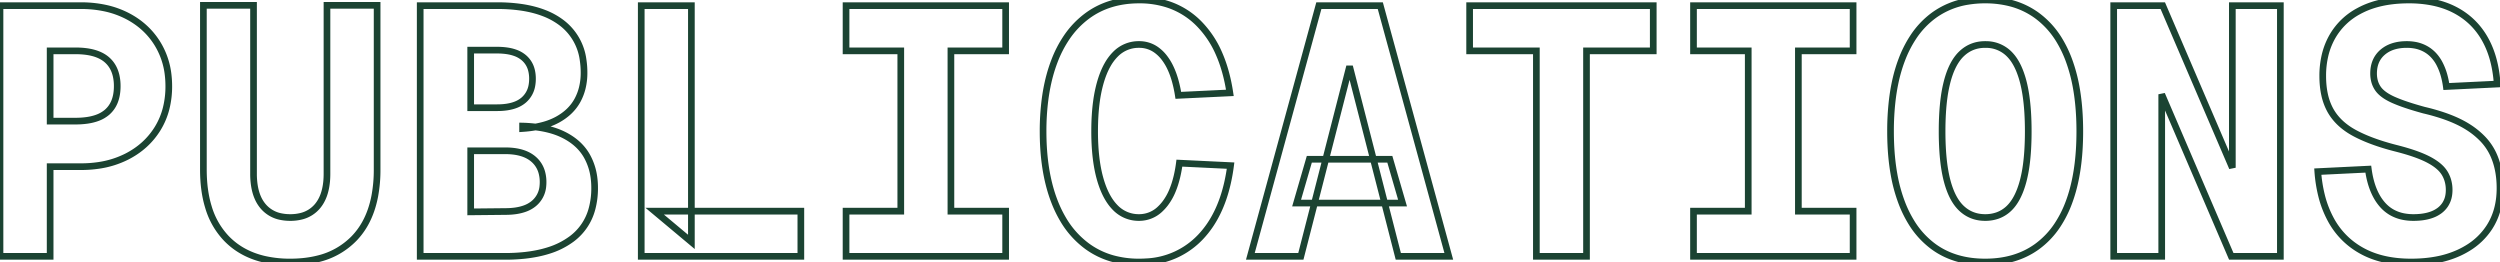 <svg width="354" height="37.101" viewBox="0 0 354 37.101" xmlns="http://www.w3.org/2000/svg"><g id="svgGroup" stroke-linecap="round" fill-rule="evenodd" font-size="9pt" stroke="#1b4332" stroke-width="0.25mm" fill="none" style="stroke:#1b4332;stroke-width:0.25mm;fill:none"><path d="M 306.1 36.301 L 299.3 36.301 L 299.3 0.801 L 306.25 0.801 L 316.1 23.751 L 316.1 0.801 L 322.9 0.801 L 322.9 36.301 L 315.95 36.301 L 306.1 13.351 L 306.1 36.301 Z M 328.2 24.301 L 335.35 23.951 Q 335.617 25.957 336.322 27.406 A 7.889 7.889 0 0 0 336.5 27.751 A 6.727 6.727 0 0 0 337.379 29.01 A 5.168 5.168 0 0 0 338.65 30.051 A 5.501 5.501 0 0 0 340.467 30.695 A 7.441 7.441 0 0 0 341.75 30.801 A 9.495 9.495 0 0 0 342.972 30.726 Q 343.598 30.645 344.131 30.474 A 5.206 5.206 0 0 0 344.475 30.351 A 4.177 4.177 0 0 0 345.435 29.82 A 3.372 3.372 0 0 0 346.2 29.026 A 3.378 3.378 0 0 0 346.738 27.663 A 4.543 4.543 0 0 0 346.8 26.901 A 4.775 4.775 0 0 0 346.583 25.441 A 4.213 4.213 0 0 0 346.15 24.501 A 3.985 3.985 0 0 0 345.461 23.681 Q 344.84 23.105 343.875 22.601 Q 342.324 21.789 339.567 21.069 A 42.535 42.535 0 0 0 339.3 21.001 A 35.244 35.244 0 0 1 336.81 20.276 Q 334.878 19.632 333.425 18.851 Q 331.1 17.601 330 15.651 A 8.02 8.02 0 0 1 329.179 13.47 Q 328.9 12.237 328.9 10.751 A 12.527 12.527 0 0 1 329.234 7.796 A 9.964 9.964 0 0 1 330.325 5.076 A 9.346 9.346 0 0 1 333.975 1.584 A 11.427 11.427 0 0 1 334.475 1.326 Q 336.945 0.125 340.379 0.012 A 22.008 22.008 0 0 1 341.1 0.001 A 17.27 17.27 0 0 1 344.11 0.25 Q 346.039 0.591 347.6 1.401 Q 350.3 2.801 351.825 5.451 Q 353.35 8.101 353.6 11.901 L 346.4 12.251 A 11.568 11.568 0 0 0 346.067 10.626 A 8.45 8.45 0 0 0 345.45 9.051 A 5.441 5.441 0 0 0 344.557 7.784 A 4.64 4.64 0 0 0 343.575 7.001 A 4.916 4.916 0 0 0 341.804 6.376 A 6.461 6.461 0 0 0 340.8 6.301 Q 338.952 6.301 337.75 7.114 A 4.034 4.034 0 0 0 337.375 7.401 Q 336.1 8.501 336.1 10.401 A 4.191 4.191 0 0 0 336.237 11.496 A 3.376 3.376 0 0 0 336.725 12.551 Q 337.35 13.451 338.925 14.151 A 18.286 18.286 0 0 0 340.024 14.593 Q 341.359 15.085 343.25 15.601 A 29.372 29.372 0 0 1 345.833 16.325 Q 347.112 16.751 348.159 17.259 A 13.072 13.072 0 0 1 349.65 18.101 A 10.996 10.996 0 0 1 351.444 19.559 A 8.07 8.07 0 0 1 353 21.751 Q 354 23.851 354 26.651 Q 354 29.851 352.5 32.176 A 9.509 9.509 0 0 1 349.357 35.177 A 12.039 12.039 0 0 1 348.175 35.801 A 13.549 13.549 0 0 1 344.963 36.796 Q 343.519 37.063 341.874 37.096 A 23.392 23.392 0 0 1 341.4 37.101 Q 337.35 37.101 334.5 35.551 A 12.003 12.003 0 0 1 334.456 35.526 A 10.918 10.918 0 0 1 330.075 31.151 A 14.441 14.441 0 0 1 328.72 27.635 A 20.004 20.004 0 0 1 328.2 24.301 Z M 28.8 24.001 L 28.8 0.751 L 35.9 0.751 L 35.9 24.601 A 10.72 10.72 0 0 0 36.032 26.339 Q 36.186 27.275 36.52 28.024 A 4.919 4.919 0 0 0 37.25 29.201 A 4.382 4.382 0 0 0 39.853 30.688 A 6.556 6.556 0 0 0 41.1 30.801 A 6.251 6.251 0 0 0 42.683 30.612 A 4.316 4.316 0 0 0 44.95 29.201 Q 46.042 27.907 46.251 25.697 A 11.663 11.663 0 0 0 46.3 24.601 L 46.3 0.751 L 53.4 0.751 L 53.4 24.001 A 20.037 20.037 0 0 1 53.069 27.763 Q 52.658 29.913 51.735 31.59 A 10.169 10.169 0 0 1 50.175 33.726 A 10.518 10.518 0 0 1 44.966 36.665 Q 43.313 37.073 41.361 37.099 A 19.975 19.975 0 0 1 41.1 37.101 A 16.252 16.252 0 0 1 37.39 36.702 Q 34.142 35.941 32.025 33.726 A 10.886 10.886 0 0 1 29.509 29.3 Q 28.8 26.977 28.8 24.001 Z M 174.15 13.151 L 166.85 13.501 A 17.769 17.769 0 0 0 166.392 11.381 Q 166.095 10.341 165.686 9.505 A 7.578 7.578 0 0 0 164.85 8.151 A 5.343 5.343 0 0 0 163.698 7.042 A 4.11 4.11 0 0 0 161.3 6.301 A 4.581 4.581 0 0 0 157.955 7.671 A 5.547 5.547 0 0 0 157.9 7.726 A 6.913 6.913 0 0 0 156.817 9.195 Q 156.178 10.332 155.75 11.901 A 19.205 19.205 0 0 0 155.264 14.333 Q 155 16.255 155 18.601 A 34.127 34.127 0 0 0 155.105 21.36 Q 155.281 23.523 155.75 25.226 Q 156.3 27.222 157.198 28.521 A 6.458 6.458 0 0 0 157.9 29.376 A 4.581 4.581 0 0 0 161.222 30.8 A 5.565 5.565 0 0 0 161.3 30.801 A 4.265 4.265 0 0 0 164.33 29.547 A 6.368 6.368 0 0 0 164.975 28.826 A 8.096 8.096 0 0 0 166.01 27.012 Q 166.395 26.097 166.661 24.974 A 19.239 19.239 0 0 0 167 23.101 L 174.25 23.451 Q 173.58 28.576 171.34 31.883 A 13.049 13.049 0 0 1 170.025 33.526 A 11.246 11.246 0 0 1 162.286 37.069 A 15.222 15.222 0 0 1 161.3 37.101 A 13.856 13.856 0 0 1 157.558 36.616 A 11.169 11.169 0 0 1 153.95 34.876 A 12.664 12.664 0 0 1 150.506 31.017 A 16.92 16.92 0 0 1 149.3 28.501 Q 147.855 24.752 147.715 19.698 A 39.694 39.694 0 0 1 147.7 18.601 A 34.781 34.781 0 0 1 147.985 14.029 Q 148.302 11.641 148.972 9.599 A 20.093 20.093 0 0 1 149.3 8.676 A 16.349 16.349 0 0 1 151.046 5.291 A 12.491 12.491 0 0 1 153.95 2.251 Q 157 0.001 161.3 0.001 A 12.916 12.916 0 0 1 165.496 0.656 A 10.99 10.99 0 0 1 169.85 3.426 A 13.955 13.955 0 0 1 172.662 7.712 Q 173.432 9.498 173.884 11.664 A 26.999 26.999 0 0 1 174.15 13.151 Z M 184.2 36.301 L 177.05 36.301 L 186.75 0.801 L 195.45 0.801 L 205.15 36.301 L 198 36.301 L 191.1 9.401 L 184.2 36.301 Z M 142.4 36.301 L 119.8 36.301 L 119.8 29.901 L 127.55 29.901 L 127.55 7.201 L 119.8 7.201 L 119.8 0.801 L 142.4 0.801 L 142.4 7.201 L 134.65 7.201 L 134.65 29.901 L 142.4 29.901 L 142.4 36.301 Z M 262.4 36.301 L 239.8 36.301 L 239.8 29.901 L 247.55 29.901 L 247.55 7.201 L 239.8 7.201 L 239.8 0.801 L 262.4 0.801 L 262.4 7.201 L 254.65 7.201 L 254.65 29.901 L 262.4 29.901 L 262.4 36.301 Z M 113.4 36.301 L 90.8 36.301 L 90.8 0.801 L 97.9 0.801 L 97.9 34.251 L 92.7 29.901 L 113.4 29.901 L 113.4 36.301 Z M 224.65 36.301 L 217.55 36.301 L 217.55 7.201 L 208.1 7.201 L 208.1 0.801 L 234.1 0.801 L 234.1 7.201 L 224.65 7.201 L 224.65 36.301 Z M 71.5 36.301 L 59.5 36.301 L 59.5 0.801 L 70.4 0.801 A 23.434 23.434 0 0 1 73.848 1.037 Q 75.595 1.298 77.014 1.845 A 10.079 10.079 0 0 1 79.525 3.226 A 7.869 7.869 0 0 1 82.566 8.487 A 11.819 11.819 0 0 1 82.7 10.301 A 8.905 8.905 0 0 1 82.443 12.482 A 7.322 7.322 0 0 1 81.775 14.201 Q 80.85 15.901 78.925 16.951 A 9.128 9.128 0 0 1 77.035 17.707 Q 76.109 17.969 75.021 18.104 A 17.98 17.98 0 0 1 74 18.201 L 74 17.851 A 19.084 19.084 0 0 1 76.451 18.07 Q 77.699 18.268 78.74 18.639 A 9.611 9.611 0 0 1 79.775 19.076 Q 82.05 20.201 83.125 22.126 A 8.414 8.414 0 0 1 84.095 25.068 A 10.846 10.846 0 0 1 84.2 26.601 A 11.167 11.167 0 0 1 83.83 29.56 A 7.777 7.777 0 0 1 80.925 33.851 A 10.886 10.886 0 0 1 77.65 35.482 Q 76.15 35.955 74.329 36.155 A 25.991 25.991 0 0 1 71.5 36.301 Z M 7.1 36.301 L 0 36.301 L 0 0.801 L 11.45 0.801 A 16.284 16.284 0 0 1 14.823 1.135 A 12.612 12.612 0 0 1 17.95 2.226 Q 20.75 3.651 22.325 6.226 A 10.721 10.721 0 0 1 23.813 10.652 A 13.534 13.534 0 0 1 23.9 12.201 A 12.727 12.727 0 0 1 23.53 15.332 A 10.173 10.173 0 0 1 22.325 18.201 Q 20.75 20.751 17.95 22.176 A 12.939 12.939 0 0 1 13.993 23.417 A 16.952 16.952 0 0 1 11.45 23.601 L 7.1 23.601 L 7.1 36.301 Z M 281.1 37.101 Q 276.8 37.101 273.825 34.951 A 12.044 12.044 0 0 1 270.62 31.439 A 16.52 16.52 0 0 1 269.275 28.676 A 22.023 22.023 0 0 1 268.198 24.717 Q 267.84 22.726 267.739 20.438 A 41.79 41.79 0 0 1 267.7 18.601 A 37.482 37.482 0 0 1 267.95 14.145 Q 268.221 11.882 268.787 9.956 A 19.942 19.942 0 0 1 269.275 8.501 A 16.307 16.307 0 0 1 270.887 5.299 A 12.004 12.004 0 0 1 273.825 2.176 A 11.148 11.148 0 0 1 278.664 0.192 A 14.93 14.93 0 0 1 281.1 0.001 A 14.144 14.144 0 0 1 284.672 0.432 A 11.016 11.016 0 0 1 288.4 2.176 A 12.066 12.066 0 0 1 291.681 5.827 A 16.455 16.455 0 0 1 292.95 8.501 A 22.574 22.574 0 0 1 294.01 12.476 Q 294.362 14.473 294.461 16.763 A 42.506 42.506 0 0 1 294.5 18.601 Q 294.5 23.418 293.484 27.038 A 20.055 20.055 0 0 1 292.95 28.676 A 15.736 15.736 0 0 1 291.333 31.882 A 11.736 11.736 0 0 1 288.4 34.951 Q 285.4 37.101 281.1 37.101 Z M 281.1 30.801 A 5.176 5.176 0 0 0 282.832 30.521 A 4.53 4.53 0 0 0 284.45 29.526 Q 285.449 28.582 286.092 26.857 A 13.283 13.283 0 0 0 286.5 25.551 A 18.748 18.748 0 0 0 286.913 23.41 Q 287.056 22.367 287.128 21.164 A 43.102 43.102 0 0 0 287.2 18.601 A 42.66 42.66 0 0 0 287.117 15.859 Q 286.959 13.414 286.5 11.626 A 13.102 13.102 0 0 0 285.999 10.062 Q 285.689 9.278 285.301 8.663 A 5.622 5.622 0 0 0 284.45 7.601 A 4.604 4.604 0 0 0 281.288 6.304 A 6.015 6.015 0 0 0 281.1 6.301 Q 279.15 6.301 277.775 7.601 Q 276.4 8.901 275.7 11.626 A 19.224 19.224 0 0 0 275.28 13.832 Q 275 15.911 275 18.601 A 42.521 42.521 0 0 0 275.083 21.339 Q 275.241 23.779 275.7 25.551 A 12.536 12.536 0 0 0 276.203 27.099 Q 276.83 28.649 277.775 29.526 Q 279.15 30.801 281.1 30.801 Z M 198.6 28.751 L 183.6 28.751 L 185.4 22.551 L 196.8 22.551 L 198.6 28.751 Z M 7.1 7.201 L 7.1 17.151 L 10.7 17.151 A 11.444 11.444 0 0 0 12.325 17.043 Q 13.14 16.926 13.797 16.68 A 4.422 4.422 0 0 0 15.15 15.901 Q 16.533 14.708 16.597 12.423 A 8.005 8.005 0 0 0 16.6 12.201 A 6.595 6.595 0 0 0 16.444 10.719 Q 16.124 9.332 15.15 8.476 Q 14.082 7.537 12.175 7.289 A 11.484 11.484 0 0 0 10.7 7.201 L 7.1 7.201 Z M 66.65 21.351 L 66.65 30.001 L 71.55 29.951 Q 73.21 29.951 74.36 29.519 A 4.207 4.207 0 0 0 75.55 28.851 A 3.591 3.591 0 0 0 76.873 26.333 A 5.152 5.152 0 0 0 76.9 25.801 A 5.15 5.15 0 0 0 76.722 24.411 A 3.753 3.753 0 0 0 75.525 22.526 Q 74.425 21.586 72.541 21.398 A 9.99 9.99 0 0 0 71.55 21.351 L 66.65 21.351 Z M 66.65 7.101 L 66.65 15.251 L 70.4 15.251 A 9.292 9.292 0 0 0 71.774 15.156 Q 72.476 15.051 73.042 14.829 A 3.823 3.823 0 0 0 74.15 14.176 A 3.504 3.504 0 0 0 75.322 12.071 A 5.179 5.179 0 0 0 75.4 11.151 A 4.864 4.864 0 0 0 75.252 9.916 A 3.355 3.355 0 0 0 74.15 8.151 A 3.944 3.944 0 0 0 72.873 7.452 Q 72.295 7.254 71.585 7.168 A 9.832 9.832 0 0 0 70.4 7.101 L 66.65 7.101 Z" vector-effect="non-scaling-stroke"/></g></svg>